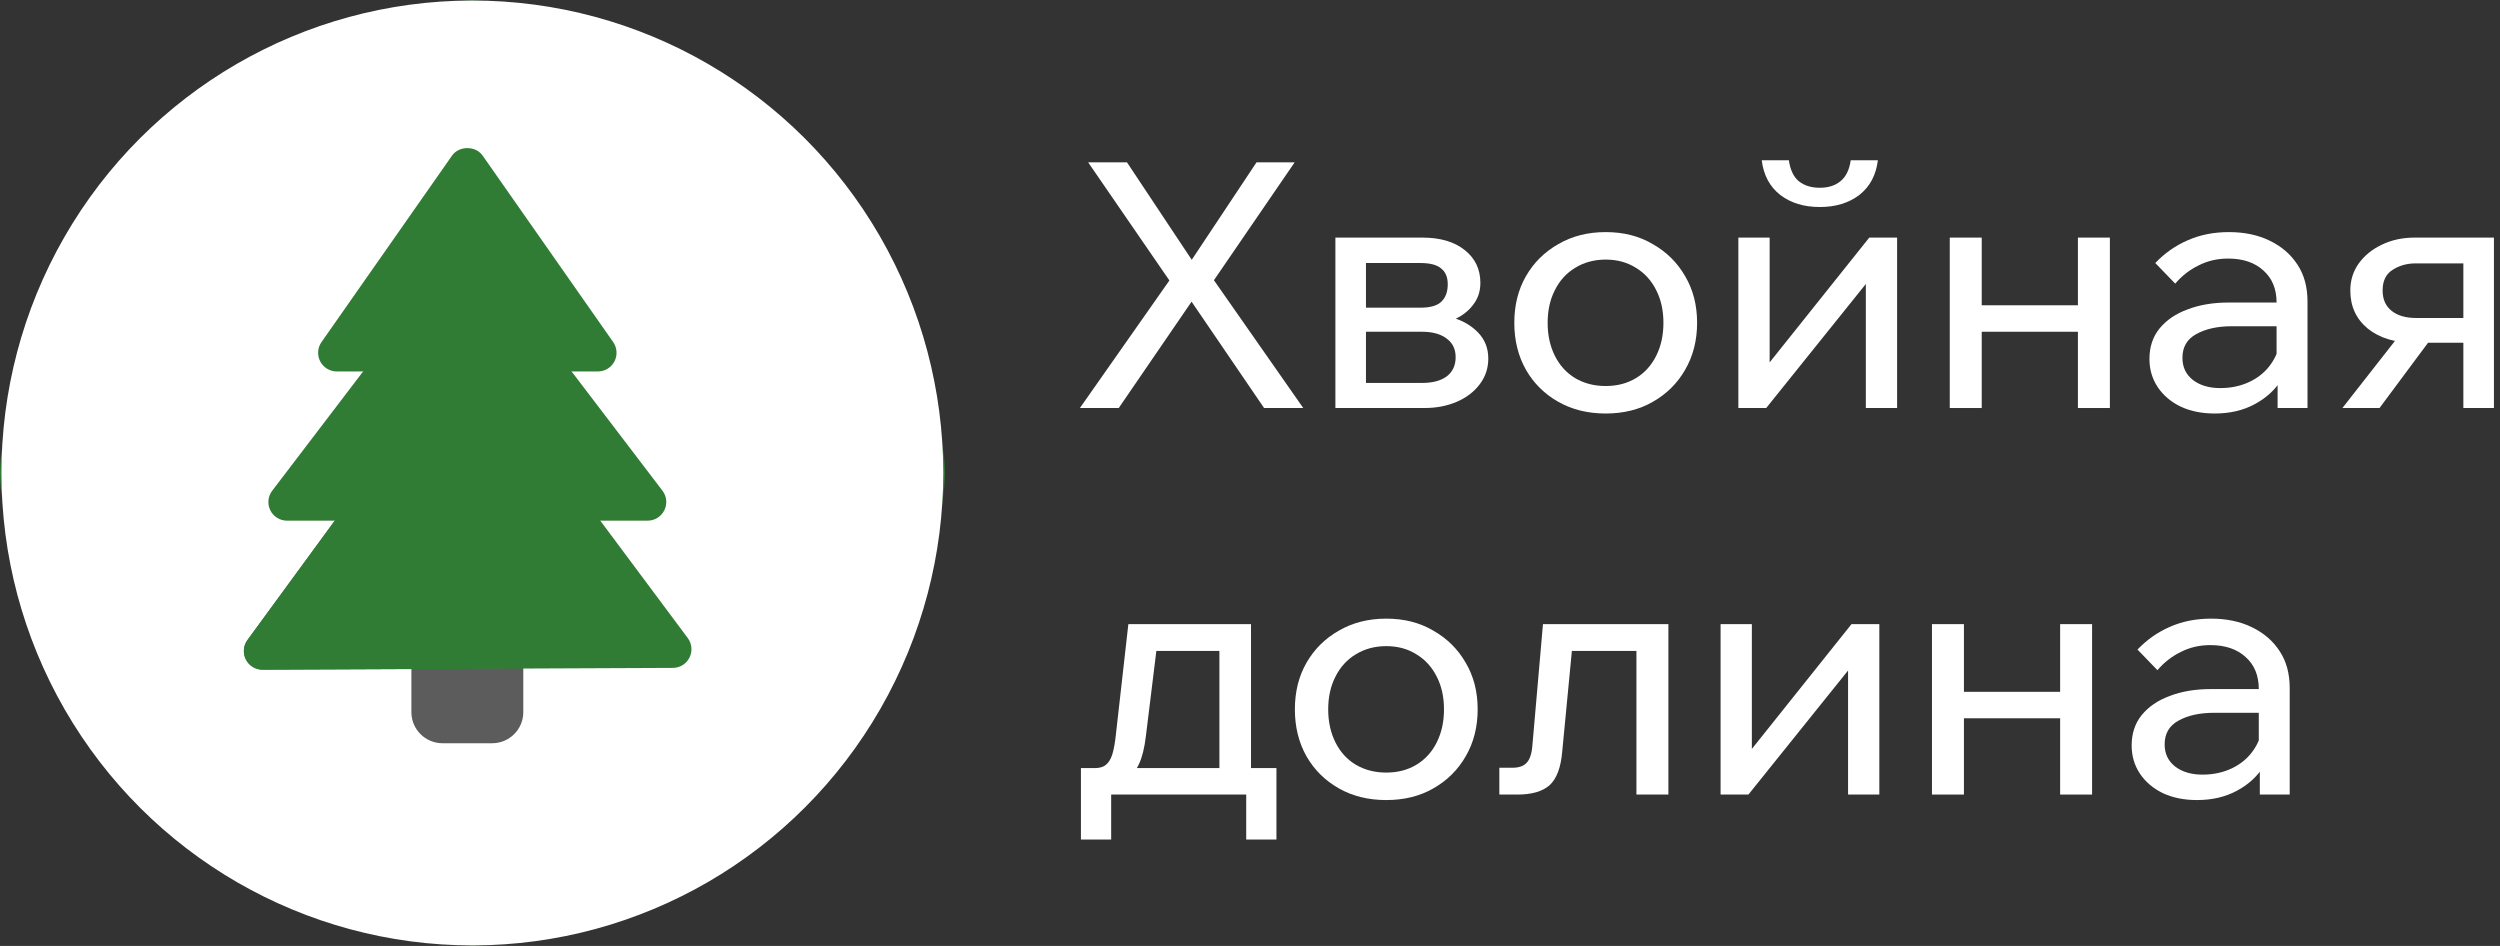 <?xml version="1.0" encoding="UTF-8"?> <svg xmlns="http://www.w3.org/2000/svg" width="222" height="84" viewBox="0 0 222 84" fill="none"><rect x="0" y="0" width="222" height="84" fill="#333333" stroke="none"/><path d="M203.326 70.557H200.672V67.567L200.58 66.835V61.19C200.58 59.99 200.194 59.044 199.421 58.353C198.648 57.641 197.6 57.285 196.278 57.285C195.322 57.285 194.447 57.488 193.654 57.895C192.861 58.282 192.169 58.821 191.579 59.512L189.81 57.681C190.644 56.807 191.6 56.136 192.678 55.668C193.776 55.18 194.997 54.935 196.339 54.935C197.722 54.935 198.932 55.19 199.97 55.698C201.028 56.207 201.851 56.919 202.441 57.834C203.031 58.729 203.326 59.817 203.326 61.099V70.557ZM195.088 71.045C193.949 71.045 192.942 70.842 192.068 70.435C191.193 70.008 190.511 69.428 190.023 68.696C189.535 67.964 189.291 67.13 189.291 66.194C189.291 65.136 189.586 64.241 190.176 63.509C190.786 62.757 191.62 62.187 192.678 61.8C193.735 61.394 194.946 61.19 196.309 61.19H200.916V63.296H196.614C195.332 63.296 194.274 63.529 193.441 63.997C192.627 64.445 192.22 65.147 192.22 66.103C192.22 66.916 192.525 67.567 193.135 68.055C193.766 68.543 194.58 68.787 195.576 68.787C196.553 68.787 197.437 68.594 198.231 68.208C199.024 67.821 199.655 67.282 200.122 66.591C200.611 65.879 200.885 65.065 200.946 64.15L201.953 64.699C201.953 65.919 201.658 67.008 201.068 67.964C200.478 68.92 199.665 69.672 198.627 70.222C197.61 70.771 196.431 71.045 195.088 71.045Z" fill="white"></path><path d="M182.94 70.556V55.423H185.777V70.556H182.94ZM171.559 70.556V55.423H174.397V70.556H171.559ZM172.932 63.783V61.434H184.526V63.783H172.932Z" fill="white"></path><path d="M152.788 70.556V55.423H155.565V66.834L155.351 66.773L164.413 55.423H166.884V70.556H164.108V59.145L164.352 59.237L155.259 70.556H152.788Z" fill="white"></path><path d="M133.142 70.556V68.176H134.301C134.871 68.176 135.288 68.034 135.552 67.749C135.837 67.465 136.01 66.966 136.071 66.254L137.016 55.423H148.153V70.556H145.315V55.941L147.329 57.803H137.566L139.762 55.941L138.725 66.742C138.603 68.166 138.227 69.163 137.596 69.733C136.966 70.282 136.02 70.556 134.759 70.556H133.142Z" fill="white"></path><path d="M123.101 71.045C121.514 71.045 120.111 70.7 118.89 70.008C117.67 69.316 116.714 68.371 116.022 67.17C115.331 65.95 114.985 64.557 114.985 62.99C114.985 61.424 115.331 60.041 116.022 58.841C116.714 57.641 117.67 56.695 118.89 56.003C120.111 55.291 121.514 54.935 123.101 54.935C124.687 54.935 126.081 55.291 127.281 56.003C128.501 56.695 129.457 57.641 130.149 58.841C130.861 60.041 131.217 61.424 131.217 62.99C131.217 64.557 130.861 65.95 130.149 67.17C129.457 68.371 128.501 69.316 127.281 70.008C126.081 70.7 124.687 71.045 123.101 71.045ZM123.101 68.605C124.118 68.605 125.013 68.371 125.786 67.903C126.559 67.435 127.159 66.774 127.586 65.919C128.013 65.065 128.227 64.089 128.227 62.99C128.227 61.892 128.013 60.926 127.586 60.092C127.159 59.238 126.559 58.577 125.786 58.109C125.013 57.62 124.118 57.376 123.101 57.376C122.084 57.376 121.179 57.62 120.385 58.109C119.612 58.577 119.012 59.238 118.585 60.092C118.158 60.926 117.944 61.892 117.944 62.99C117.944 64.089 118.158 65.065 118.585 65.919C119.012 66.774 119.612 67.435 120.385 67.903C121.179 68.371 122.084 68.605 123.101 68.605Z" fill="white"></path><path d="M96.659 69.519V68.207H97.208C97.635 68.207 97.96 68.115 98.184 67.932C98.428 67.749 98.621 67.444 98.764 67.017C98.906 66.57 99.018 65.949 99.099 65.156L100.198 55.423H111.09V69.153H108.283V55.941L110.266 57.803H100.655L102.913 55.941L101.754 65.369C101.632 66.407 101.428 67.231 101.144 67.841C100.879 68.431 100.483 68.858 99.954 69.122C99.425 69.387 98.703 69.519 97.787 69.519H96.659ZM95.987 74.553V68.207H113.348V74.553H110.663V68.756L112.433 70.556H97.604L98.672 68.756V74.553H95.987Z" fill="white"></path><path d="M218.746 36.232V21.526L220.546 23.387H214.535C213.742 23.387 213.05 23.58 212.46 23.967C211.871 24.333 211.576 24.943 211.576 25.797C211.576 26.57 211.84 27.17 212.369 27.598C212.898 28.025 213.63 28.238 214.566 28.238H220.088V30.435H214.383C212.674 30.435 211.301 30.018 210.264 29.184C209.226 28.33 208.708 27.201 208.708 25.797C208.708 24.902 208.952 24.109 209.44 23.418C209.948 22.706 210.63 22.146 211.484 21.739C212.359 21.312 213.335 21.099 214.413 21.099H221.461V36.232H218.746ZM208.006 36.232L213.406 29.337H216.427L211.301 36.232H208.006Z" fill="white"></path><path d="M204.906 36.232H202.251V33.242L202.16 32.51V26.865C202.16 25.665 201.773 24.719 201 24.028C200.227 23.316 199.18 22.96 197.858 22.96C196.902 22.96 196.027 23.163 195.234 23.57C194.44 23.956 193.749 24.495 193.159 25.187L191.389 23.356C192.223 22.482 193.179 21.81 194.257 21.343C195.356 20.854 196.576 20.61 197.919 20.61C199.302 20.61 200.512 20.865 201.549 21.373C202.607 21.882 203.431 22.594 204.021 23.509C204.611 24.404 204.906 25.492 204.906 26.774V36.232ZM196.668 36.72C195.529 36.72 194.522 36.517 193.647 36.11C192.772 35.683 192.091 35.103 191.603 34.371C191.115 33.639 190.871 32.805 190.871 31.869C190.871 30.811 191.166 29.916 191.755 29.184C192.366 28.431 193.2 27.862 194.257 27.475C195.315 27.069 196.525 26.865 197.888 26.865H202.495V28.97H198.193C196.912 28.97 195.854 29.204 195.02 29.672C194.206 30.12 193.8 30.821 193.8 31.777C193.8 32.591 194.105 33.242 194.715 33.73C195.346 34.218 196.159 34.462 197.156 34.462C198.132 34.462 199.017 34.269 199.81 33.883C200.604 33.496 201.234 32.957 201.702 32.266C202.19 31.554 202.465 30.74 202.526 29.825L203.533 30.374C203.533 31.594 203.238 32.682 202.648 33.639C202.058 34.594 201.244 35.347 200.207 35.896C199.19 36.446 198.01 36.72 196.668 36.72Z" fill="white"></path><path d="M184.519 36.232V21.099H187.357V36.232H184.519ZM173.139 36.232V21.099H175.976V36.232H173.139ZM174.512 29.459V27.109H186.106V29.459H174.512Z" fill="white"></path><path d="M154.367 36.232V21.098H157.144V32.51L156.93 32.448L165.992 21.098H168.463V36.232H165.687V24.821L165.931 24.912L156.839 36.232H154.367ZM161.598 18.383C160.195 18.383 159.025 18.027 158.09 17.315C157.154 16.583 156.605 15.556 156.442 14.233H158.852C158.974 15.088 159.269 15.708 159.737 16.095C160.225 16.481 160.846 16.674 161.598 16.674C162.351 16.674 162.961 16.481 163.429 16.095C163.917 15.708 164.222 15.088 164.344 14.233H166.755C166.592 15.556 166.043 16.583 165.107 17.315C164.171 18.027 163.002 18.383 161.598 18.383Z" fill="white"></path><path d="M142.587 36.72C141.001 36.72 139.597 36.374 138.377 35.683C137.156 34.991 136.2 34.045 135.509 32.845C134.817 31.625 134.471 30.232 134.471 28.665C134.471 27.099 134.817 25.716 135.509 24.516C136.2 23.316 137.156 22.37 138.377 21.678C139.597 20.966 141.001 20.61 142.587 20.61C144.174 20.61 145.567 20.966 146.767 21.678C147.988 22.37 148.944 23.316 149.635 24.516C150.347 25.716 150.703 27.099 150.703 28.665C150.703 30.232 150.347 31.625 149.635 32.845C148.944 34.045 147.988 34.991 146.767 35.683C145.567 36.374 144.174 36.72 142.587 36.72ZM142.587 34.279C143.604 34.279 144.499 34.045 145.272 33.578C146.045 33.11 146.645 32.449 147.072 31.594C147.499 30.74 147.713 29.764 147.713 28.665C147.713 27.567 147.499 26.601 147.072 25.767C146.645 24.912 146.045 24.251 145.272 23.784C144.499 23.295 143.604 23.051 142.587 23.051C141.57 23.051 140.665 23.295 139.872 23.784C139.099 24.251 138.499 24.912 138.071 25.767C137.644 26.601 137.431 27.567 137.431 28.665C137.431 29.764 137.644 30.74 138.071 31.594C138.499 32.449 139.099 33.11 139.872 33.578C140.665 34.045 141.57 34.279 142.587 34.279Z" fill="white"></path><path d="M118.583 36.232V21.099H126.302C127.888 21.099 129.139 21.465 130.055 22.197C130.99 22.929 131.458 23.906 131.458 25.126C131.458 25.899 131.224 26.57 130.756 27.14C130.309 27.709 129.699 28.147 128.926 28.452L128.895 28.177C129.851 28.442 130.634 28.889 131.245 29.52C131.855 30.15 132.16 30.923 132.16 31.838C132.16 32.693 131.906 33.456 131.397 34.127C130.889 34.798 130.207 35.317 129.353 35.683C128.499 36.049 127.543 36.232 126.485 36.232H118.583ZM121.298 35.561L119.711 34.005H126.271C127.207 34.005 127.939 33.812 128.468 33.425C128.997 33.018 129.261 32.449 129.261 31.716C129.261 31.005 128.997 30.455 128.468 30.069C127.939 29.662 127.207 29.459 126.271 29.459H120.047V27.323H126.119C127.014 27.323 127.644 27.14 128.01 26.774C128.377 26.407 128.56 25.899 128.56 25.248C128.56 24.618 128.366 24.15 127.98 23.845C127.614 23.519 126.993 23.356 126.119 23.356H119.681L121.298 21.739V35.561Z" fill="white"></path><path d="M99.344 36.231H95.896L104.287 24.271V25.552L96.628 14.416H100.076L106.239 23.691H105.415L111.579 14.416H114.965L107.338 25.552L107.368 24.271L115.728 36.231H112.25L105.385 26.163H106.239L99.344 36.231Z" fill="white"></path><path d="M83.405 42C83.405 48.295 78.89 54.095 71.371 58.349C63.867 62.594 53.467 65.236 41.953 65.236C30.438 65.236 20.038 62.594 12.534 58.349C5.015 54.095 0.5 48.295 0.5 42C0.5 35.705 5.015 29.905 12.534 25.651C20.038 21.405 30.438 18.764 41.953 18.764C53.467 18.764 63.867 21.405 71.371 25.651C78.89 29.905 83.405 35.705 83.405 42Z" fill="white" stroke="#317C34"></path><path d="M41.906 0.548C48.201 0.54 54.005 5.049 58.268 12.563C62.522 20.062 65.176 30.459 65.189 41.974C65.202 53.489 62.572 63.892 58.335 71.4C54.089 78.924 48.295 83.445 41.999 83.453C35.704 83.46 29.899 78.951 25.637 71.437C21.383 63.938 18.729 53.541 18.716 42.026C18.703 30.512 21.333 20.108 25.57 12.6C29.816 5.076 35.61 0.555 41.906 0.548Z" fill="white" stroke="#317C34"></path><ellipse cx="41.946" cy="42" rx="41.953" ry="41.816" transform="rotate(-90.065 41.946 42)" fill="white"></ellipse><path d="M44.812 56.062H38.188C37.273 56.062 36.531 56.804 36.531 57.719V63.24C36.531 64.761 37.768 66 39.292 66H43.708C45.23 66 46.469 64.763 46.469 63.24V57.719C46.469 56.804 45.727 56.062 44.812 56.062Z" fill="#5C5C5C"></path><path d="M61.075 56.661L51.523 43.842C51.208 43.42 50.713 43.173 50.188 43.175L32.742 43.25C32.216 43.252 31.721 43.504 31.412 43.93L21.972 56.836C21.603 57.339 21.55 58.008 21.835 58.565C22.119 59.121 22.692 59.47 23.317 59.468L59.754 59.309C60.379 59.307 60.949 58.951 61.227 58.392C61.507 57.834 61.448 57.162 61.075 56.661Z" fill="#317C34"></path><path d="M58.829 43.577L49.249 31.009C48.935 30.598 48.447 30.357 47.931 30.357H35.069C34.553 30.357 34.065 30.598 33.751 31.009L24.171 43.577C23.789 44.078 23.725 44.749 24.003 45.315C24.284 45.88 24.858 46.235 25.487 46.235H57.508C58.138 46.235 58.712 45.88 58.992 45.315C59.275 44.749 59.209 44.076 58.829 43.577Z" fill="#317C34"></path><path d="M54.45 30.377L42.856 13.815C42.237 12.931 40.762 12.931 40.142 13.815L28.548 30.377C28.192 30.883 28.151 31.546 28.435 32.093C28.723 32.643 29.288 32.985 29.906 32.985H53.094C53.712 32.985 54.277 32.643 54.562 32.095C54.847 31.546 54.805 30.885 54.45 30.377Z" fill="#317C34"></path><path d="M41.5 46.235H29.727L21.974 56.835C21.605 57.339 21.552 58.008 21.837 58.565C22.12 59.119 22.692 59.468 23.314 59.468H23.321L36.536 59.41L41.505 59.388V46.235H41.5Z" fill="#317C34"></path></svg> 
